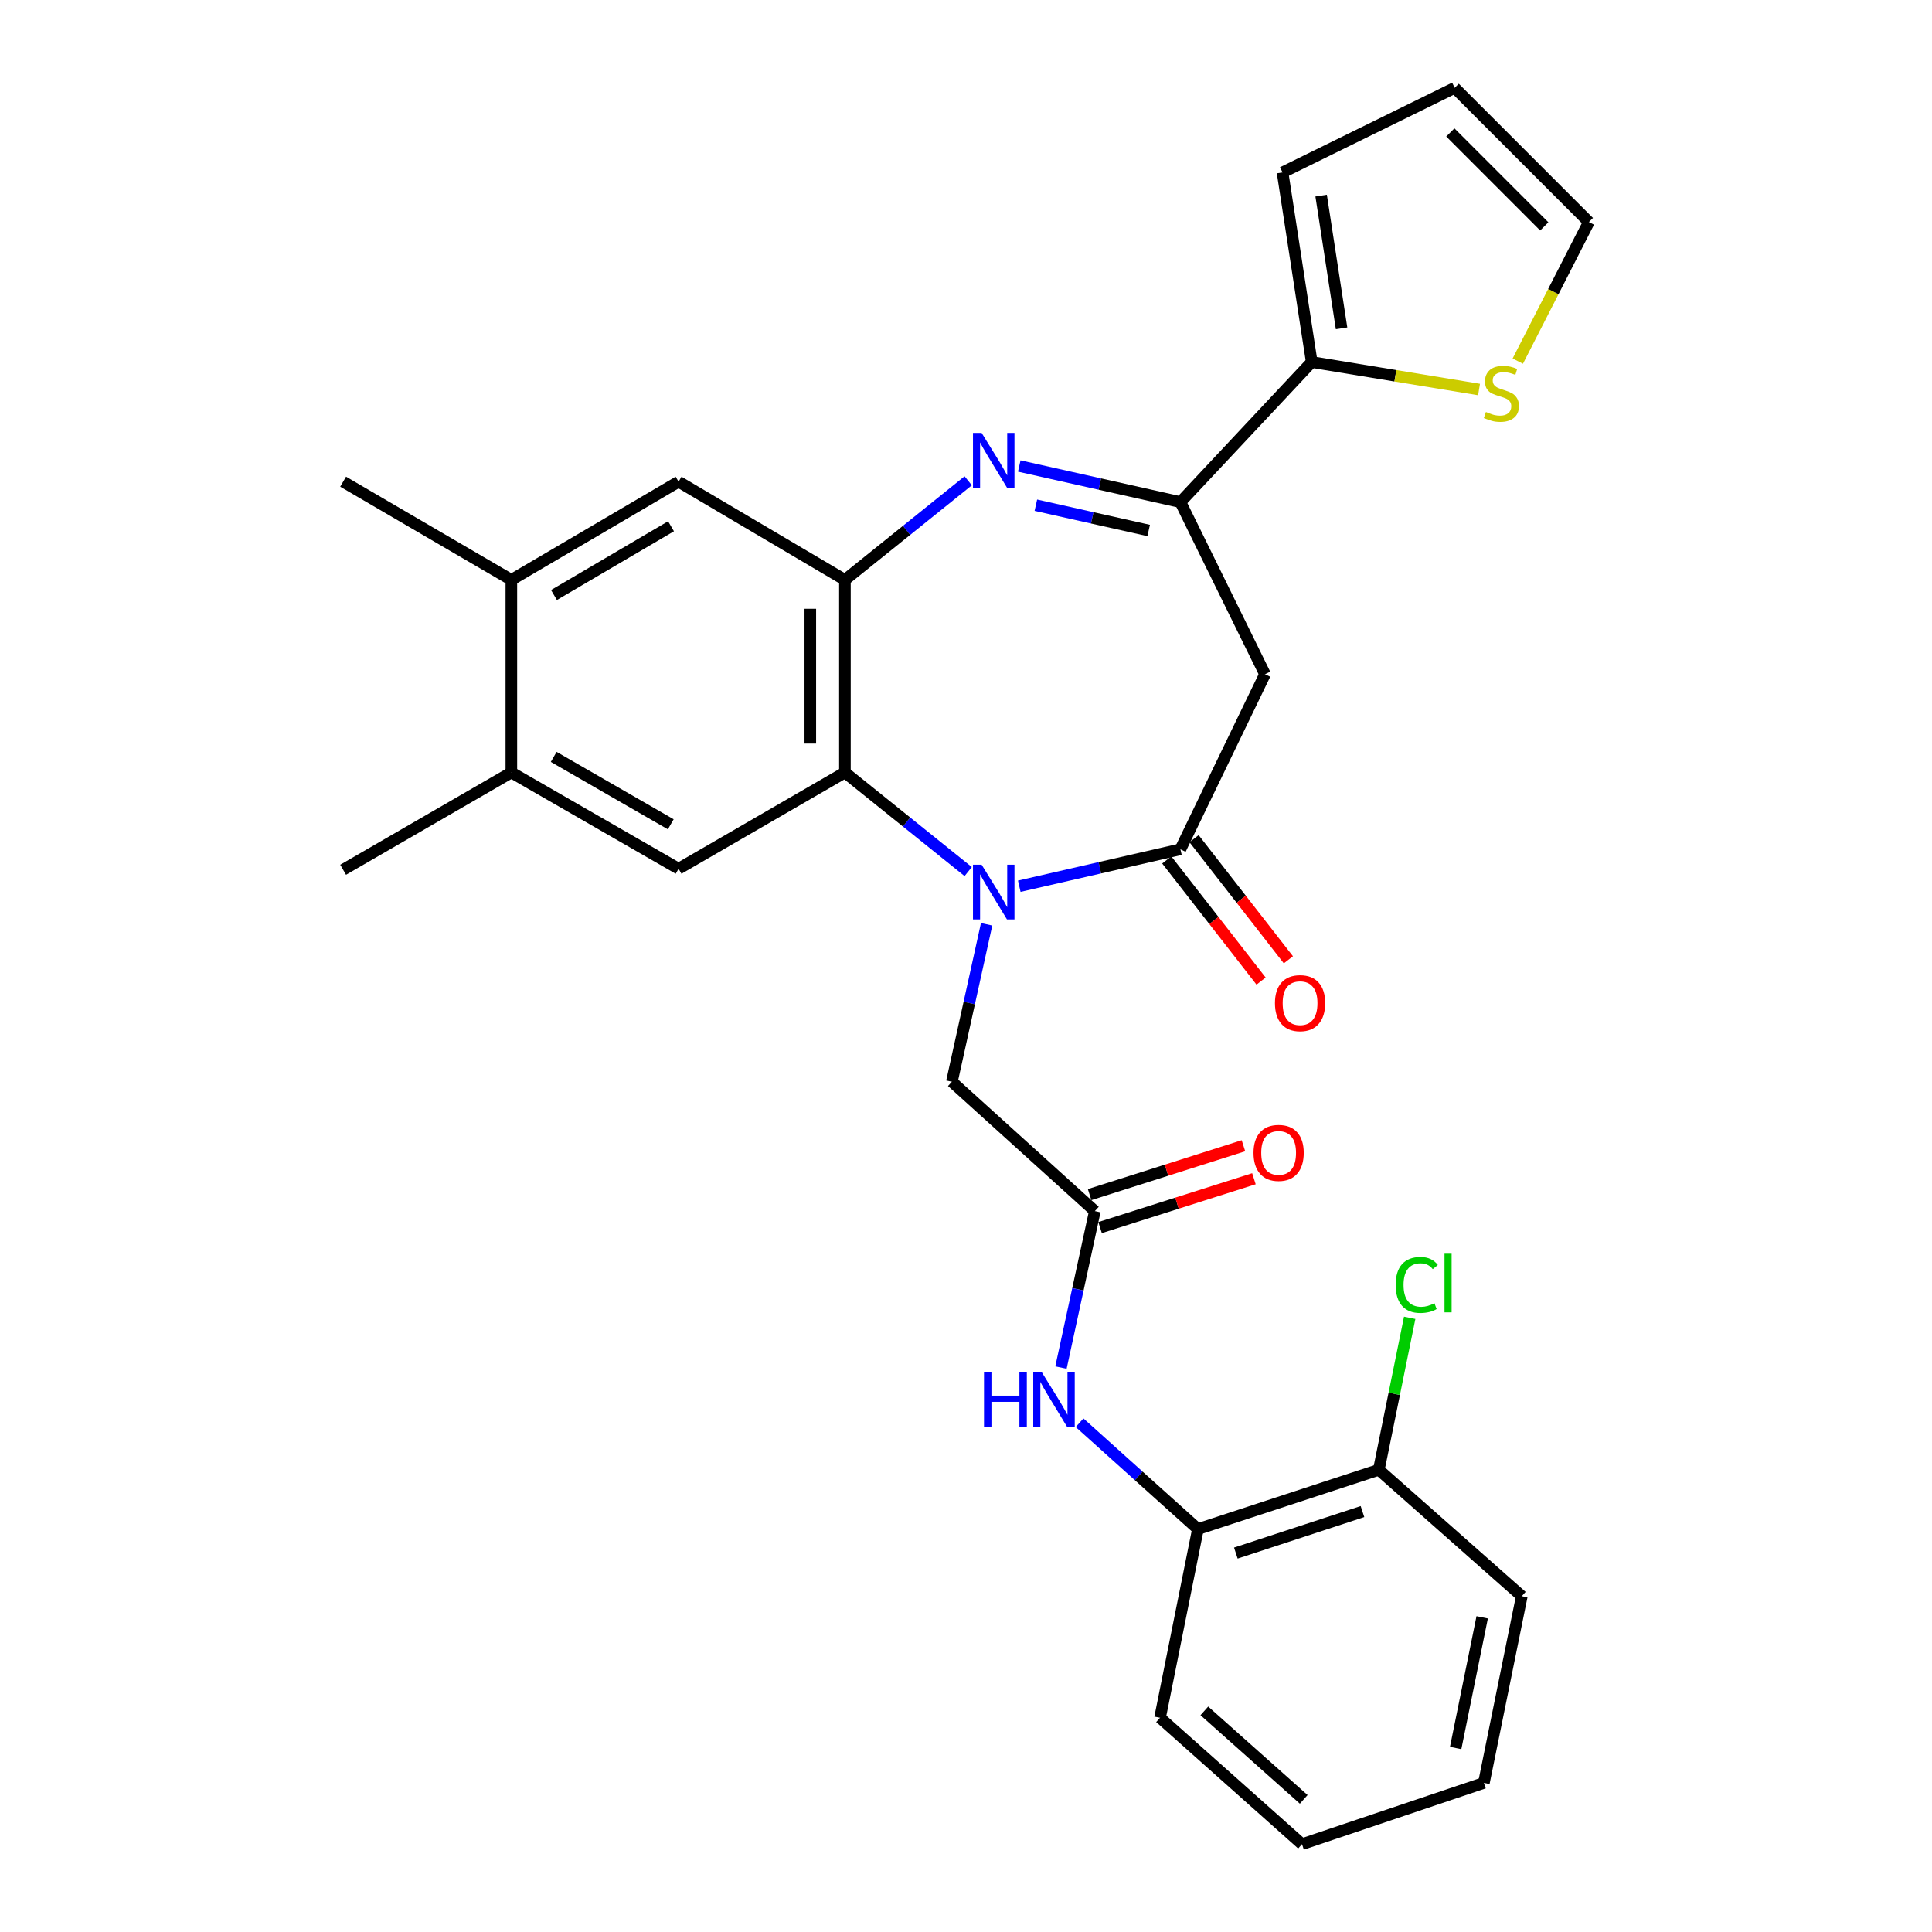 <?xml version='1.0' encoding='iso-8859-1'?>
<svg version='1.1' baseProfile='full'
              xmlns='http://www.w3.org/2000/svg'
                      xmlns:rdkit='http://www.rdkit.org/xml'
                      xmlns:xlink='http://www.w3.org/1999/xlink'
                  xml:space='preserve'
width='1000px' height='1000px' viewBox='0 0 1000 1000'>
<!-- END OF HEADER -->
<rect style='opacity:1.0;fill:#FFFFFF;stroke:none' width='1000' height='1000' x='0' y='0'> </rect>
<path class='bond-1' d='M 527.57,458.714 L 569.274,449.156' style='fill:none;fill-rule:evenodd;stroke:#0000FF;stroke-width:6px;stroke-linecap:butt;stroke-linejoin:miter;stroke-opacity:1' />
<path class='bond-1' d='M 569.274,449.156 L 610.979,439.599' style='fill:none;fill-rule:evenodd;stroke:#000000;stroke-width:6px;stroke-linecap:butt;stroke-linejoin:miter;stroke-opacity:1' />
<path class='bond-2' d='M 501.141,451.122 L 469.235,425.471' style='fill:none;fill-rule:evenodd;stroke:#0000FF;stroke-width:6px;stroke-linecap:butt;stroke-linejoin:miter;stroke-opacity:1' />
<path class='bond-2' d='M 469.235,425.471 L 437.33,399.819' style='fill:none;fill-rule:evenodd;stroke:#000000;stroke-width:6px;stroke-linecap:butt;stroke-linejoin:miter;stroke-opacity:1' />
<path class='bond-10' d='M 510.673,478.416 L 501.684,519.16' style='fill:none;fill-rule:evenodd;stroke:#0000FF;stroke-width:6px;stroke-linecap:butt;stroke-linejoin:miter;stroke-opacity:1' />
<path class='bond-10' d='M 501.684,519.16 L 492.695,559.903' style='fill:none;fill-rule:evenodd;stroke:#000000;stroke-width:6px;stroke-linecap:butt;stroke-linejoin:miter;stroke-opacity:1' />
<path class='bond-0' d='M 501.141,248.862 L 469.235,274.509' style='fill:none;fill-rule:evenodd;stroke:#0000FF;stroke-width:6px;stroke-linecap:butt;stroke-linejoin:miter;stroke-opacity:1' />
<path class='bond-0' d='M 469.235,274.509 L 437.33,300.156' style='fill:none;fill-rule:evenodd;stroke:#000000;stroke-width:6px;stroke-linecap:butt;stroke-linejoin:miter;stroke-opacity:1' />
<path class='bond-29' d='M 527.567,241.203 L 569.273,250.546' style='fill:none;fill-rule:evenodd;stroke:#0000FF;stroke-width:6px;stroke-linecap:butt;stroke-linejoin:miter;stroke-opacity:1' />
<path class='bond-29' d='M 569.273,250.546 L 610.979,259.889' style='fill:none;fill-rule:evenodd;stroke:#000000;stroke-width:6px;stroke-linecap:butt;stroke-linejoin:miter;stroke-opacity:1' />
<path class='bond-29' d='M 536.163,261.487 L 565.357,268.027' style='fill:none;fill-rule:evenodd;stroke:#0000FF;stroke-width:6px;stroke-linecap:butt;stroke-linejoin:miter;stroke-opacity:1' />
<path class='bond-29' d='M 565.357,268.027 L 594.551,274.567' style='fill:none;fill-rule:evenodd;stroke:#000000;stroke-width:6px;stroke-linecap:butt;stroke-linejoin:miter;stroke-opacity:1' />
<path class='bond-5' d='M 610.979,439.599 L 654.77,348.973' style='fill:none;fill-rule:evenodd;stroke:#000000;stroke-width:6px;stroke-linecap:butt;stroke-linejoin:miter;stroke-opacity:1' />
<path class='bond-16' d='M 603.912,445.102 L 628.322,476.452' style='fill:none;fill-rule:evenodd;stroke:#000000;stroke-width:6px;stroke-linecap:butt;stroke-linejoin:miter;stroke-opacity:1' />
<path class='bond-16' d='M 628.322,476.452 L 652.733,507.801' style='fill:none;fill-rule:evenodd;stroke:#FF0000;stroke-width:6px;stroke-linecap:butt;stroke-linejoin:miter;stroke-opacity:1' />
<path class='bond-16' d='M 618.046,434.096 L 642.457,465.446' style='fill:none;fill-rule:evenodd;stroke:#000000;stroke-width:6px;stroke-linecap:butt;stroke-linejoin:miter;stroke-opacity:1' />
<path class='bond-16' d='M 642.457,465.446 L 666.867,496.795' style='fill:none;fill-rule:evenodd;stroke:#FF0000;stroke-width:6px;stroke-linecap:butt;stroke-linejoin:miter;stroke-opacity:1' />
<path class='bond-3' d='M 437.33,399.819 L 437.33,300.156' style='fill:none;fill-rule:evenodd;stroke:#000000;stroke-width:6px;stroke-linecap:butt;stroke-linejoin:miter;stroke-opacity:1' />
<path class='bond-3' d='M 419.416,384.87 L 419.416,315.106' style='fill:none;fill-rule:evenodd;stroke:#000000;stroke-width:6px;stroke-linecap:butt;stroke-linejoin:miter;stroke-opacity:1' />
<path class='bond-6' d='M 437.33,399.819 L 351.232,449.661' style='fill:none;fill-rule:evenodd;stroke:#000000;stroke-width:6px;stroke-linecap:butt;stroke-linejoin:miter;stroke-opacity:1' />
<path class='bond-11' d='M 437.33,300.156 L 351.232,249.319' style='fill:none;fill-rule:evenodd;stroke:#000000;stroke-width:6px;stroke-linecap:butt;stroke-linejoin:miter;stroke-opacity:1' />
<path class='bond-4' d='M 610.979,259.889 L 654.77,348.973' style='fill:none;fill-rule:evenodd;stroke:#000000;stroke-width:6px;stroke-linecap:butt;stroke-linejoin:miter;stroke-opacity:1' />
<path class='bond-7' d='M 610.979,259.889 L 678.954,187.395' style='fill:none;fill-rule:evenodd;stroke:#000000;stroke-width:6px;stroke-linecap:butt;stroke-linejoin:miter;stroke-opacity:1' />
<path class='bond-12' d='M 351.232,449.661 L 264.676,399.819' style='fill:none;fill-rule:evenodd;stroke:#000000;stroke-width:6px;stroke-linecap:butt;stroke-linejoin:miter;stroke-opacity:1' />
<path class='bond-12' d='M 347.188,426.66 L 286.599,391.771' style='fill:none;fill-rule:evenodd;stroke:#000000;stroke-width:6px;stroke-linecap:butt;stroke-linejoin:miter;stroke-opacity:1' />
<path class='bond-13' d='M 678.954,187.395 L 722.251,194.507' style='fill:none;fill-rule:evenodd;stroke:#000000;stroke-width:6px;stroke-linecap:butt;stroke-linejoin:miter;stroke-opacity:1' />
<path class='bond-13' d='M 722.251,194.507 L 765.547,201.619' style='fill:none;fill-rule:evenodd;stroke:#CCCC00;stroke-width:6px;stroke-linecap:butt;stroke-linejoin:miter;stroke-opacity:1' />
<path class='bond-17' d='M 678.954,187.395 L 663.846,89.245' style='fill:none;fill-rule:evenodd;stroke:#000000;stroke-width:6px;stroke-linecap:butt;stroke-linejoin:miter;stroke-opacity:1' />
<path class='bond-17' d='M 694.394,169.948 L 683.818,101.242' style='fill:none;fill-rule:evenodd;stroke:#000000;stroke-width:6px;stroke-linecap:butt;stroke-linejoin:miter;stroke-opacity:1' />
<path class='bond-8' d='M 566.691,626.863 L 492.695,559.903' style='fill:none;fill-rule:evenodd;stroke:#000000;stroke-width:6px;stroke-linecap:butt;stroke-linejoin:miter;stroke-opacity:1' />
<path class='bond-9' d='M 566.691,626.863 L 557.921,667.356' style='fill:none;fill-rule:evenodd;stroke:#000000;stroke-width:6px;stroke-linecap:butt;stroke-linejoin:miter;stroke-opacity:1' />
<path class='bond-9' d='M 557.921,667.356 L 549.15,707.848' style='fill:none;fill-rule:evenodd;stroke:#0000FF;stroke-width:6px;stroke-linecap:butt;stroke-linejoin:miter;stroke-opacity:1' />
<path class='bond-19' d='M 569.403,635.4 L 609.217,622.753' style='fill:none;fill-rule:evenodd;stroke:#000000;stroke-width:6px;stroke-linecap:butt;stroke-linejoin:miter;stroke-opacity:1' />
<path class='bond-19' d='M 609.217,622.753 L 649.032,610.106' style='fill:none;fill-rule:evenodd;stroke:#FF0000;stroke-width:6px;stroke-linecap:butt;stroke-linejoin:miter;stroke-opacity:1' />
<path class='bond-19' d='M 563.979,618.326 L 603.794,605.679' style='fill:none;fill-rule:evenodd;stroke:#000000;stroke-width:6px;stroke-linecap:butt;stroke-linejoin:miter;stroke-opacity:1' />
<path class='bond-19' d='M 603.794,605.679 L 643.609,593.033' style='fill:none;fill-rule:evenodd;stroke:#FF0000;stroke-width:6px;stroke-linecap:butt;stroke-linejoin:miter;stroke-opacity:1' />
<path class='bond-15' d='M 558.786,736.405 L 589.416,763.926' style='fill:none;fill-rule:evenodd;stroke:#0000FF;stroke-width:6px;stroke-linecap:butt;stroke-linejoin:miter;stroke-opacity:1' />
<path class='bond-15' d='M 589.416,763.926 L 620.046,791.446' style='fill:none;fill-rule:evenodd;stroke:#000000;stroke-width:6px;stroke-linecap:butt;stroke-linejoin:miter;stroke-opacity:1' />
<path class='bond-30' d='M 351.232,249.319 L 264.676,300.156' style='fill:none;fill-rule:evenodd;stroke:#000000;stroke-width:6px;stroke-linecap:butt;stroke-linejoin:miter;stroke-opacity:1' />
<path class='bond-30' d='M 347.321,272.392 L 286.732,307.978' style='fill:none;fill-rule:evenodd;stroke:#000000;stroke-width:6px;stroke-linecap:butt;stroke-linejoin:miter;stroke-opacity:1' />
<path class='bond-14' d='M 264.676,399.819 L 264.676,300.156' style='fill:none;fill-rule:evenodd;stroke:#000000;stroke-width:6px;stroke-linecap:butt;stroke-linejoin:miter;stroke-opacity:1' />
<path class='bond-23' d='M 264.676,399.819 L 177.602,450.188' style='fill:none;fill-rule:evenodd;stroke:#000000;stroke-width:6px;stroke-linecap:butt;stroke-linejoin:miter;stroke-opacity:1' />
<path class='bond-18' d='M 785.604,186.911 L 804.001,150.922' style='fill:none;fill-rule:evenodd;stroke:#CCCC00;stroke-width:6px;stroke-linecap:butt;stroke-linejoin:miter;stroke-opacity:1' />
<path class='bond-18' d='M 804.001,150.922 L 822.398,114.932' style='fill:none;fill-rule:evenodd;stroke:#000000;stroke-width:6px;stroke-linecap:butt;stroke-linejoin:miter;stroke-opacity:1' />
<path class='bond-24' d='M 264.676,300.156 L 177.602,249.319' style='fill:none;fill-rule:evenodd;stroke:#000000;stroke-width:6px;stroke-linecap:butt;stroke-linejoin:miter;stroke-opacity:1' />
<path class='bond-20' d='M 620.046,791.446 L 713.678,760.753' style='fill:none;fill-rule:evenodd;stroke:#000000;stroke-width:6px;stroke-linecap:butt;stroke-linejoin:miter;stroke-opacity:1' />
<path class='bond-20' d='M 639.671,803.865 L 705.213,782.38' style='fill:none;fill-rule:evenodd;stroke:#000000;stroke-width:6px;stroke-linecap:butt;stroke-linejoin:miter;stroke-opacity:1' />
<path class='bond-25' d='M 620.046,791.446 L 600.43,889.109' style='fill:none;fill-rule:evenodd;stroke:#000000;stroke-width:6px;stroke-linecap:butt;stroke-linejoin:miter;stroke-opacity:1' />
<path class='bond-21' d='M 663.846,89.245 L 752.94,45.455' style='fill:none;fill-rule:evenodd;stroke:#000000;stroke-width:6px;stroke-linecap:butt;stroke-linejoin:miter;stroke-opacity:1' />
<path class='bond-31' d='M 822.398,114.932 L 752.94,45.455' style='fill:none;fill-rule:evenodd;stroke:#000000;stroke-width:6px;stroke-linecap:butt;stroke-linejoin:miter;stroke-opacity:1' />
<path class='bond-31' d='M 799.31,117.176 L 750.689,68.542' style='fill:none;fill-rule:evenodd;stroke:#000000;stroke-width:6px;stroke-linecap:butt;stroke-linejoin:miter;stroke-opacity:1' />
<path class='bond-22' d='M 713.678,760.753 L 721.667,721.427' style='fill:none;fill-rule:evenodd;stroke:#000000;stroke-width:6px;stroke-linecap:butt;stroke-linejoin:miter;stroke-opacity:1' />
<path class='bond-22' d='M 721.667,721.427 L 729.656,682.101' style='fill:none;fill-rule:evenodd;stroke:#00CC00;stroke-width:6px;stroke-linecap:butt;stroke-linejoin:miter;stroke-opacity:1' />
<path class='bond-26' d='M 713.678,760.753 L 787.674,826.19' style='fill:none;fill-rule:evenodd;stroke:#000000;stroke-width:6px;stroke-linecap:butt;stroke-linejoin:miter;stroke-opacity:1' />
<path class='bond-27' d='M 600.43,889.109 L 673.918,954.545' style='fill:none;fill-rule:evenodd;stroke:#000000;stroke-width:6px;stroke-linecap:butt;stroke-linejoin:miter;stroke-opacity:1' />
<path class='bond-27' d='M 623.366,885.545 L 674.808,931.351' style='fill:none;fill-rule:evenodd;stroke:#000000;stroke-width:6px;stroke-linecap:butt;stroke-linejoin:miter;stroke-opacity:1' />
<path class='bond-32' d='M 787.674,826.19 L 768.058,922.827' style='fill:none;fill-rule:evenodd;stroke:#000000;stroke-width:6px;stroke-linecap:butt;stroke-linejoin:miter;stroke-opacity:1' />
<path class='bond-32' d='M 767.175,837.121 L 753.444,904.768' style='fill:none;fill-rule:evenodd;stroke:#000000;stroke-width:6px;stroke-linecap:butt;stroke-linejoin:miter;stroke-opacity:1' />
<path class='bond-28' d='M 673.918,954.545 L 768.058,922.827' style='fill:none;fill-rule:evenodd;stroke:#000000;stroke-width:6px;stroke-linecap:butt;stroke-linejoin:miter;stroke-opacity:1' />
<path  class='atom-0' d='M 508.091 447.583
L 517.371 462.583
Q 518.291 464.063, 519.771 466.743
Q 521.251 469.423, 521.331 469.583
L 521.331 447.583
L 525.091 447.583
L 525.091 475.903
L 521.211 475.903
L 511.251 459.503
Q 510.091 457.583, 508.851 455.383
Q 507.651 453.183, 507.291 452.503
L 507.291 475.903
L 503.611 475.903
L 503.611 447.583
L 508.091 447.583
' fill='#0000FF'/>
<path  class='atom-1' d='M 508.091 224.082
L 517.371 239.082
Q 518.291 240.562, 519.771 243.242
Q 521.251 245.922, 521.331 246.082
L 521.331 224.082
L 525.091 224.082
L 525.091 252.402
L 521.211 252.402
L 511.251 236.002
Q 510.091 234.082, 508.851 231.882
Q 507.651 229.682, 507.291 229.002
L 507.291 252.402
L 503.611 252.402
L 503.611 224.082
L 508.091 224.082
' fill='#0000FF'/>
<path  class='atom-10' d='M 509.322 710.346
L 513.162 710.346
L 513.162 722.386
L 527.642 722.386
L 527.642 710.346
L 531.482 710.346
L 531.482 738.666
L 527.642 738.666
L 527.642 725.586
L 513.162 725.586
L 513.162 738.666
L 509.322 738.666
L 509.322 710.346
' fill='#0000FF'/>
<path  class='atom-10' d='M 539.282 710.346
L 548.562 725.346
Q 549.482 726.826, 550.962 729.506
Q 552.442 732.186, 552.522 732.346
L 552.522 710.346
L 556.282 710.346
L 556.282 738.666
L 552.402 738.666
L 542.442 722.266
Q 541.282 720.346, 540.042 718.146
Q 538.842 715.946, 538.482 715.266
L 538.482 738.666
L 534.802 738.666
L 534.802 710.346
L 539.282 710.346
' fill='#0000FF'/>
<path  class='atom-14' d='M 769.114 213.238
Q 769.434 213.358, 770.754 213.918
Q 772.074 214.478, 773.514 214.838
Q 774.994 215.158, 776.434 215.158
Q 779.114 215.158, 780.674 213.878
Q 782.234 212.558, 782.234 210.278
Q 782.234 208.718, 781.434 207.758
Q 780.674 206.798, 779.474 206.278
Q 778.274 205.758, 776.274 205.158
Q 773.754 204.398, 772.234 203.678
Q 770.754 202.958, 769.674 201.438
Q 768.634 199.918, 768.634 197.358
Q 768.634 193.798, 771.034 191.598
Q 773.474 189.398, 778.274 189.398
Q 781.554 189.398, 785.274 190.958
L 784.354 194.038
Q 780.954 192.638, 778.394 192.638
Q 775.634 192.638, 774.114 193.798
Q 772.594 194.918, 772.634 196.878
Q 772.634 198.398, 773.394 199.318
Q 774.194 200.238, 775.314 200.758
Q 776.474 201.278, 778.394 201.878
Q 780.954 202.678, 782.474 203.478
Q 783.994 204.278, 785.074 205.918
Q 786.194 207.518, 786.194 210.278
Q 786.194 214.198, 783.554 216.318
Q 780.954 218.398, 776.594 218.398
Q 774.074 218.398, 772.154 217.838
Q 770.274 217.318, 768.034 216.398
L 769.114 213.238
' fill='#CCCC00'/>
<path  class='atom-17' d='M 659.913 519.218
Q 659.913 512.418, 663.273 508.618
Q 666.633 504.818, 672.913 504.818
Q 679.193 504.818, 682.553 508.618
Q 685.913 512.418, 685.913 519.218
Q 685.913 526.098, 682.513 530.018
Q 679.113 533.898, 672.913 533.898
Q 666.673 533.898, 663.273 530.018
Q 659.913 526.138, 659.913 519.218
M 672.913 530.698
Q 677.233 530.698, 679.553 527.818
Q 681.913 524.898, 681.913 519.218
Q 681.913 513.658, 679.553 510.858
Q 677.233 508.018, 672.913 508.018
Q 668.593 508.018, 666.233 510.818
Q 663.913 513.618, 663.913 519.218
Q 663.913 524.938, 666.233 527.818
Q 668.593 530.698, 672.913 530.698
' fill='#FF0000'/>
<path  class='atom-20' d='M 648.816 596.728
Q 648.816 589.928, 652.176 586.128
Q 655.536 582.328, 661.816 582.328
Q 668.096 582.328, 671.456 586.128
Q 674.816 589.928, 674.816 596.728
Q 674.816 603.608, 671.416 607.528
Q 668.016 611.408, 661.816 611.408
Q 655.576 611.408, 652.176 607.528
Q 648.816 603.648, 648.816 596.728
M 661.816 608.208
Q 666.136 608.208, 668.456 605.328
Q 670.816 602.408, 670.816 596.728
Q 670.816 591.168, 668.456 588.368
Q 666.136 585.528, 661.816 585.528
Q 657.496 585.528, 655.136 588.328
Q 652.816 591.128, 652.816 596.728
Q 652.816 602.448, 655.136 605.328
Q 657.496 608.208, 661.816 608.208
' fill='#FF0000'/>
<path  class='atom-23' d='M 722.394 665.075
Q 722.394 658.035, 725.674 654.355
Q 728.994 650.635, 735.274 650.635
Q 741.114 650.635, 744.234 654.755
L 741.594 656.915
Q 739.314 653.915, 735.274 653.915
Q 730.994 653.915, 728.714 656.795
Q 726.474 659.635, 726.474 665.075
Q 726.474 670.675, 728.794 673.555
Q 731.154 676.435, 735.714 676.435
Q 738.834 676.435, 742.474 674.555
L 743.594 677.555
Q 742.114 678.515, 739.874 679.075
Q 737.634 679.635, 735.154 679.635
Q 728.994 679.635, 725.674 675.875
Q 722.394 672.115, 722.394 665.075
' fill='#00CC00'/>
<path  class='atom-23' d='M 747.674 648.915
L 751.354 648.915
L 751.354 679.275
L 747.674 679.275
L 747.674 648.915
' fill='#00CC00'/>
</svg>
